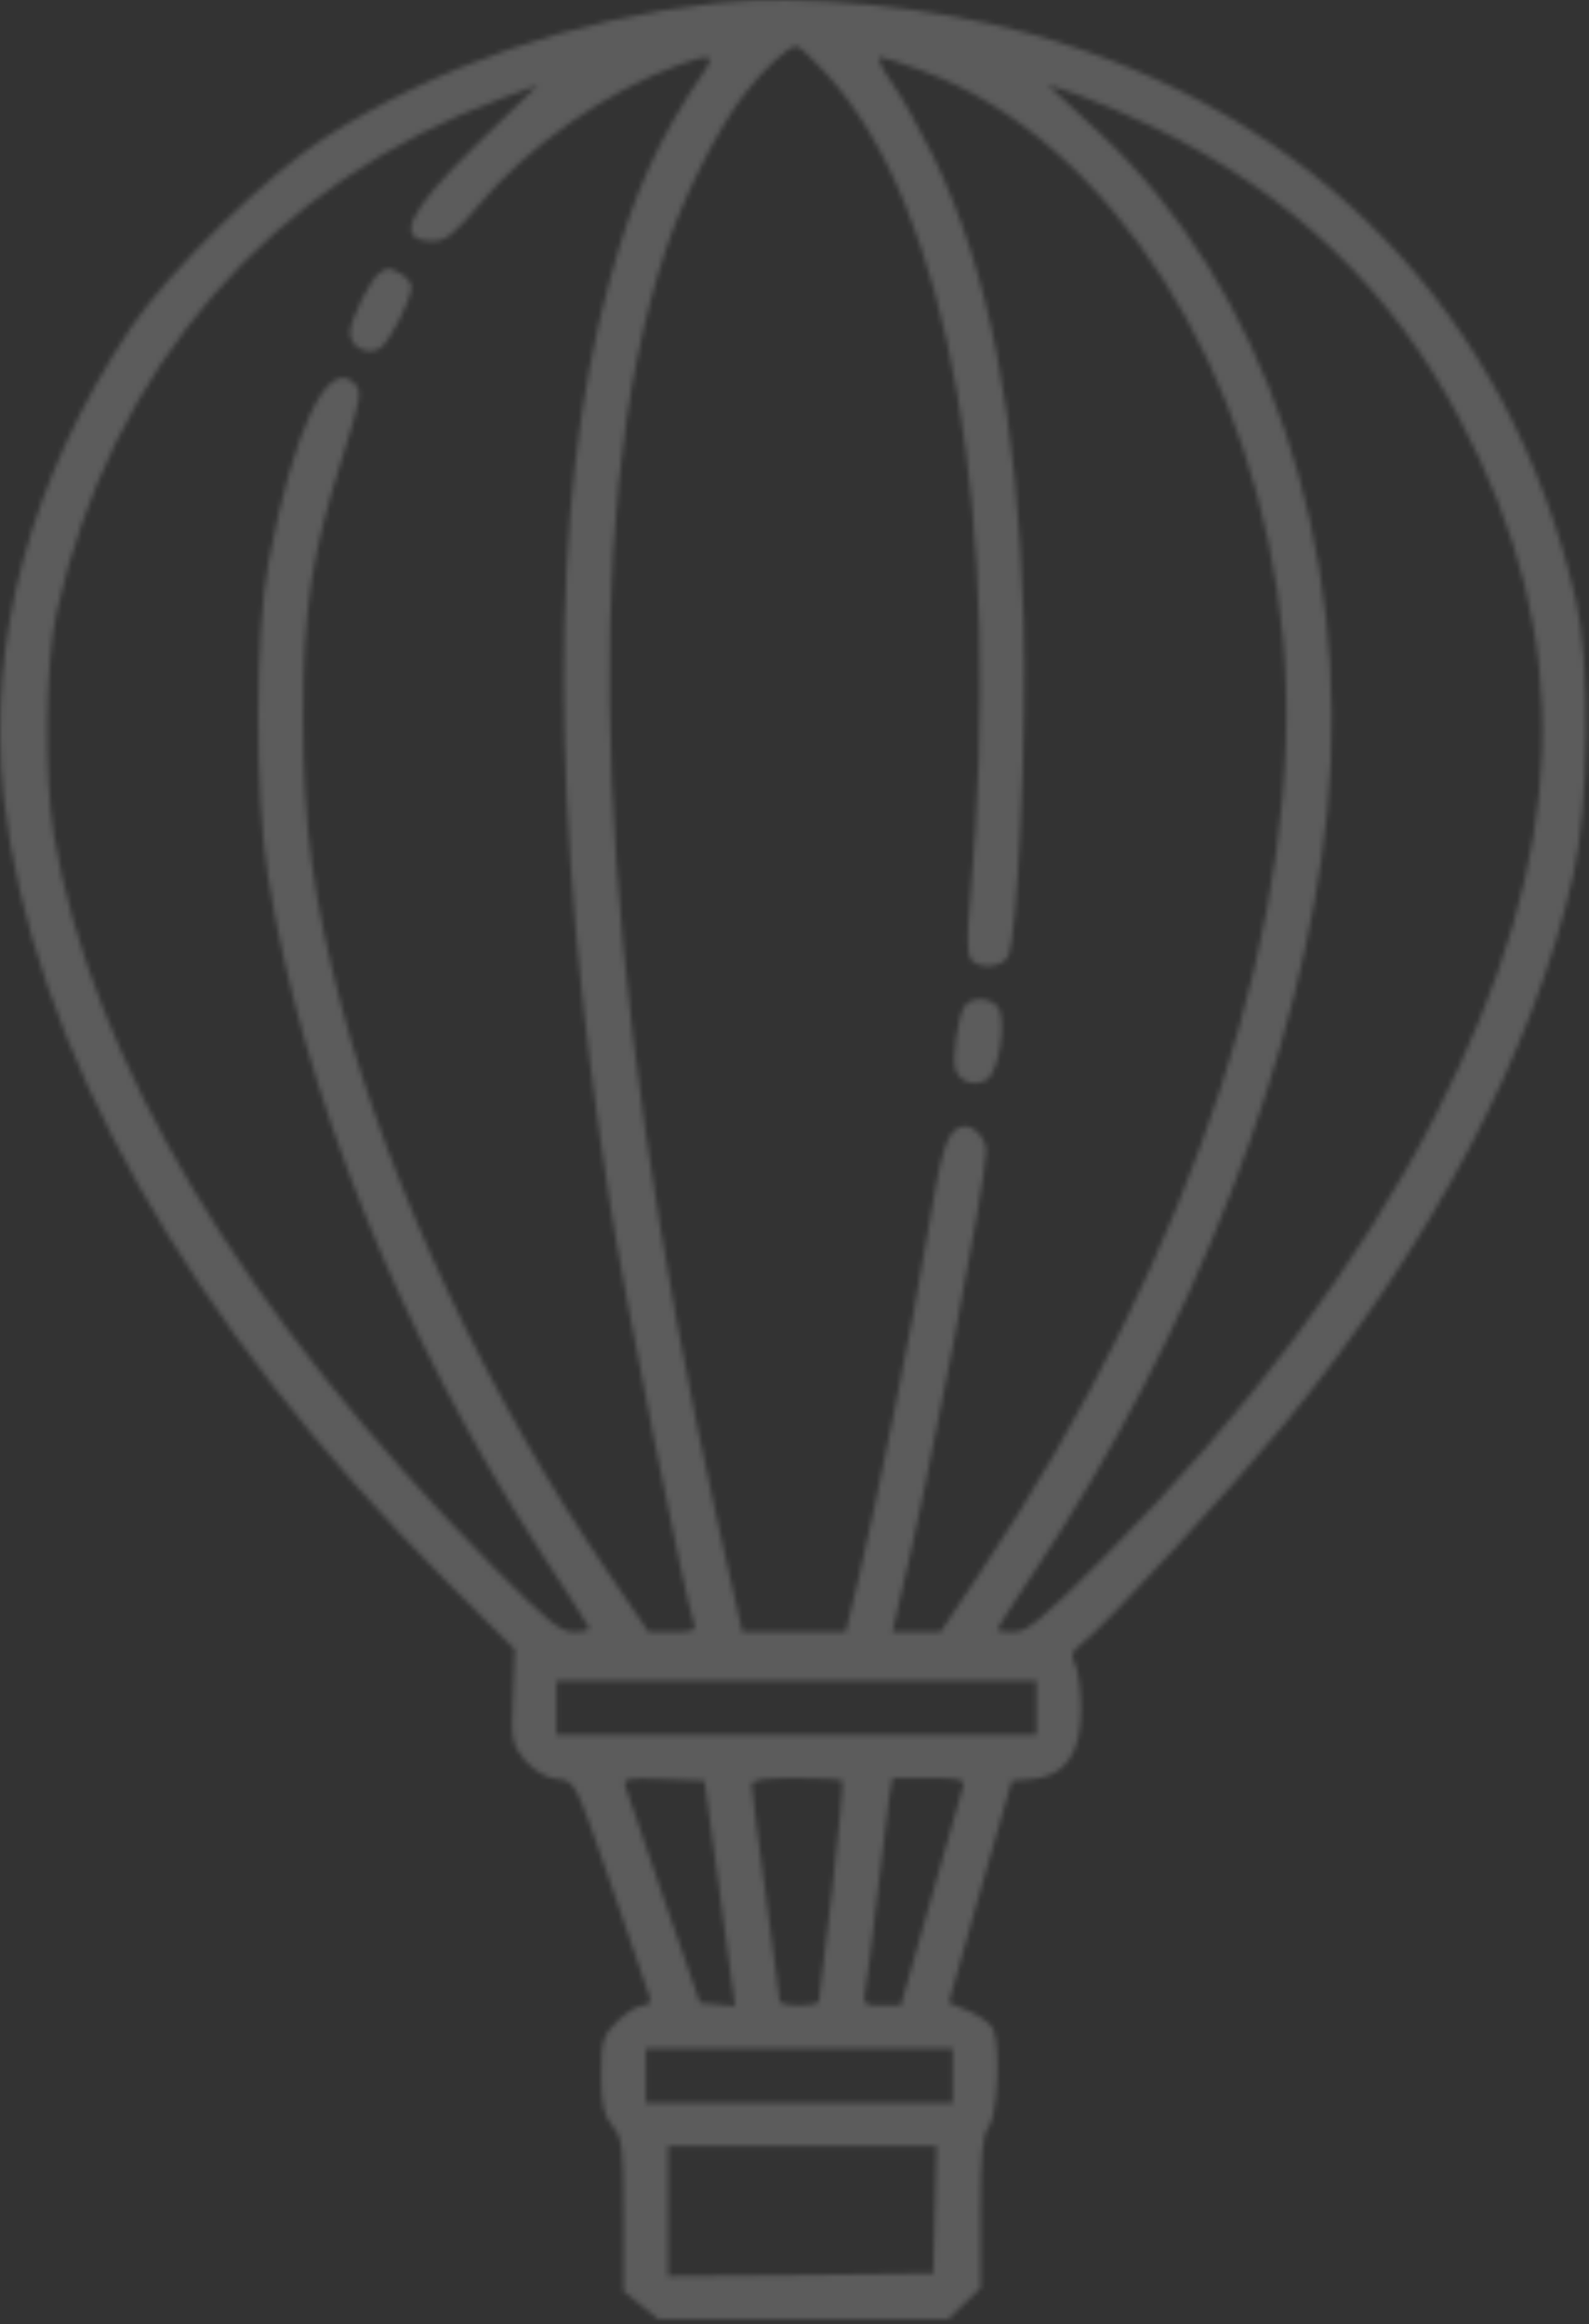 <?xml version="1.0" encoding="UTF-8"?> <svg xmlns="http://www.w3.org/2000/svg" width="320" height="468" viewBox="0 0 320 468" fill="none"><rect x="0" y="0" width="320" height="468" fill="#333333" stroke="none"/><mask id="mask0_1733_170" style="mask-type:alpha" maskUnits="userSpaceOnUse" x="0" y="0" width="320" height="468"><path d="M144.218 0.602C115.559 3.763 88.024 13.244 65.546 27.629C54.195 34.822 33.853 54.765 26.323 65.99C6.206 96.177 -2.673 128.761 0.699 160.256C6.093 210.168 37.899 266.51 90.159 318.711L103.646 332.116L103.309 341.597C102.859 350.533 103.084 351.296 105.781 354.565C107.804 356.745 110.052 358.053 112.3 358.271C115.784 358.597 115.784 358.597 122.977 379.303C126.91 390.637 130.394 400.881 130.732 401.862C131.181 403.17 130.732 403.824 129.495 403.824C128.484 403.824 126.124 405.24 124.325 406.984C121.403 409.926 121.066 410.798 121.066 417.773C121.066 423.658 121.516 425.946 123.314 428.126C125.337 430.523 125.562 432.485 125.562 446.107V461.364L129.046 464.198L132.53 467.031H161.751H190.971L194.231 463.871L197.49 460.71V445.562C197.49 433.902 197.827 429.87 199.176 428.235C200.862 426.055 201.536 412.324 200.075 408.728C199.738 407.638 197.49 406.003 195.242 405.022L191.084 403.279L197.378 380.938L203.784 358.597L207.83 358.271C214.461 357.726 217.72 353.149 217.72 344.321C217.72 340.398 217.158 336.257 216.484 335.058C215.584 333.314 215.809 332.552 217.945 330.917C222.553 327.43 248.627 299.095 258.741 286.672C288.412 250.491 308.866 211.585 316.846 176.276C319.993 162.436 320.33 133.012 317.296 120.479C303.921 63.265 264.923 22.834 207.605 6.814C187.712 1.256 161.863 -1.25 144.218 0.602ZM166.246 14.661C191.309 41.796 202.21 104.241 195.355 181.507C194.68 188.155 194.793 192.296 195.467 193.168C197.153 195.238 201.761 194.911 202.997 192.623C204.908 189.136 206.818 148.051 206.144 124.838C204.908 84.189 199.176 54.438 187.937 31.443C185.24 25.994 181.531 19.238 179.508 16.513C177.597 13.789 176.586 11.5 177.148 11.5C177.822 11.5 181.643 12.699 185.689 14.225C223.676 28.065 253.459 75.035 258.404 128.761C263.237 182.597 240.759 252.016 197.265 316.859L189.398 328.628H184.565H179.733L181.194 322.199C186.813 299.313 198.614 237.522 198.614 231.746C198.614 228.913 195.579 226.079 193.444 226.951C190.634 227.932 189.623 231.201 186.813 248.311C184.003 265.639 176.811 301.275 172.765 318.493L170.292 328.628H159.952H149.5L144.78 307.704C119.718 195.238 115.896 104.677 134.103 50.188C137.7 39.508 144.443 26.104 149.837 19.02C153.771 13.898 158.716 9.321 160.402 9.321C160.964 9.321 163.549 11.718 166.246 14.661ZM141.746 14.443C132.53 27.956 127.472 39.181 122.752 56.508C110.389 101.517 110.502 163.962 122.864 242.535C125.562 260.081 138.149 322.961 139.723 326.776C140.285 328.301 139.723 328.628 135.452 328.628H130.619L122.527 316.75C98.476 281.659 78.471 239.157 68.806 202.758C63.074 180.962 61.051 166.359 61.051 144.454C61.051 122.55 62.737 111.652 69.031 91.818C72.852 79.721 72.964 78.849 71.278 77.106C65.996 71.984 59.14 86.26 54.083 113.177C51.386 127.127 51.273 160.256 53.971 176.603C60.939 219.977 80.719 268.908 108.703 312.282C113.986 320.346 118.481 327.321 118.594 327.756C118.818 328.301 117.47 328.628 115.672 328.628C112.862 328.628 110.277 326.558 99.375 315.551C49.026 264.549 18.344 213.438 10.814 167.885C8.903 155.788 9.128 133.883 11.376 123.421C22.277 74.163 54.645 36.674 101.398 19.674L108.254 17.167L96.116 28.937C81.843 42.886 79.258 48.553 87.237 48.553C89.71 48.553 91.621 47.027 96.453 41.252C106.343 29.373 122.302 18.257 136.8 13.026C143.207 10.738 144.106 11.064 141.746 14.443ZM232.443 25.668C259.978 38.963 280.208 58.252 293.919 84.298C317.633 128.87 316.172 171.59 289.086 224.554C274.251 253.76 250.762 285.037 222.103 313.807C209.853 326.122 206.818 328.628 204.121 328.628C202.323 328.628 200.862 328.41 200.862 328.083C200.862 327.865 204.121 322.743 208.054 316.859C240.31 268.69 262.45 211.258 267.283 163.526C272.565 110.453 254.695 57.38 220.979 26.321L210.977 17.058L216.933 19.02C220.192 20.11 227.16 23.161 232.443 25.668ZM208.729 343.885V349.334H160.402H112.075V343.885V338.436H160.402H208.729V343.885ZM144.33 376.579C145.679 386.496 147.028 396.631 147.365 399.247L148.039 403.933L144.443 403.606L140.959 403.279L133.766 382.573C129.832 371.13 126.348 360.995 126.011 359.905C125.449 358.162 126.124 357.944 133.654 358.271L141.858 358.597L144.33 376.579ZM169.618 358.597C169.843 358.924 168.943 368.841 167.595 380.611C166.134 392.49 164.897 402.516 164.897 402.952C164.897 403.497 163.099 403.824 160.964 403.824C158.829 403.824 157.03 403.497 157.03 402.952C157.03 402.516 155.794 392.926 154.221 381.592C152.647 370.258 151.411 360.341 151.411 359.469C151.411 358.379 153.546 358.053 160.177 358.053C165.01 358.053 169.281 358.271 169.618 358.597ZM193.894 359.905C193.556 360.995 190.634 371.348 187.375 382.791L181.419 403.824H177.597C173.889 403.824 173.776 403.715 174.338 400.227C174.675 398.375 175.799 389.874 176.698 381.483C177.71 373.092 178.721 364.373 179.058 362.085L179.733 358.053H187.038C193.444 358.053 194.343 358.271 193.894 359.905ZM191.871 417.991V423.44H160.964H130.057V417.991V412.542H160.964H191.871V417.991ZM188.274 444.909L187.937 457.768L161.301 458.095L134.553 458.313V445.236V432.158H161.526H188.611L188.274 444.909Z" fill="#1C8287" fill-opacity="0.2"></path><path d="M194.355 202.447C192.894 204.3 191.657 213.345 192.444 215.525C193.455 217.922 196.153 218.794 198.625 217.486C201.21 216.179 202.896 205.063 200.873 202.665C199.187 200.813 195.928 200.704 194.355 202.447Z" fill="#1C8287" fill-opacity="0.2"></path><path d="M76.557 54.887C74.647 55.977 70.488 64.478 70.488 66.984C70.488 69.817 73.748 71.561 76.332 70.253C78.243 69.272 82.851 60.445 82.851 57.721C82.851 56.958 81.84 55.759 80.716 55.105C78.131 53.798 78.131 53.798 76.557 54.887Z" fill="#1C8287" fill-opacity="0.2"></path></mask><g mask="url(#mask0_1733_170)"><rect x="-427.066" y="-271.633" width="759.232" height="936.083" rx="36" fill="white"></rect></g></svg> 